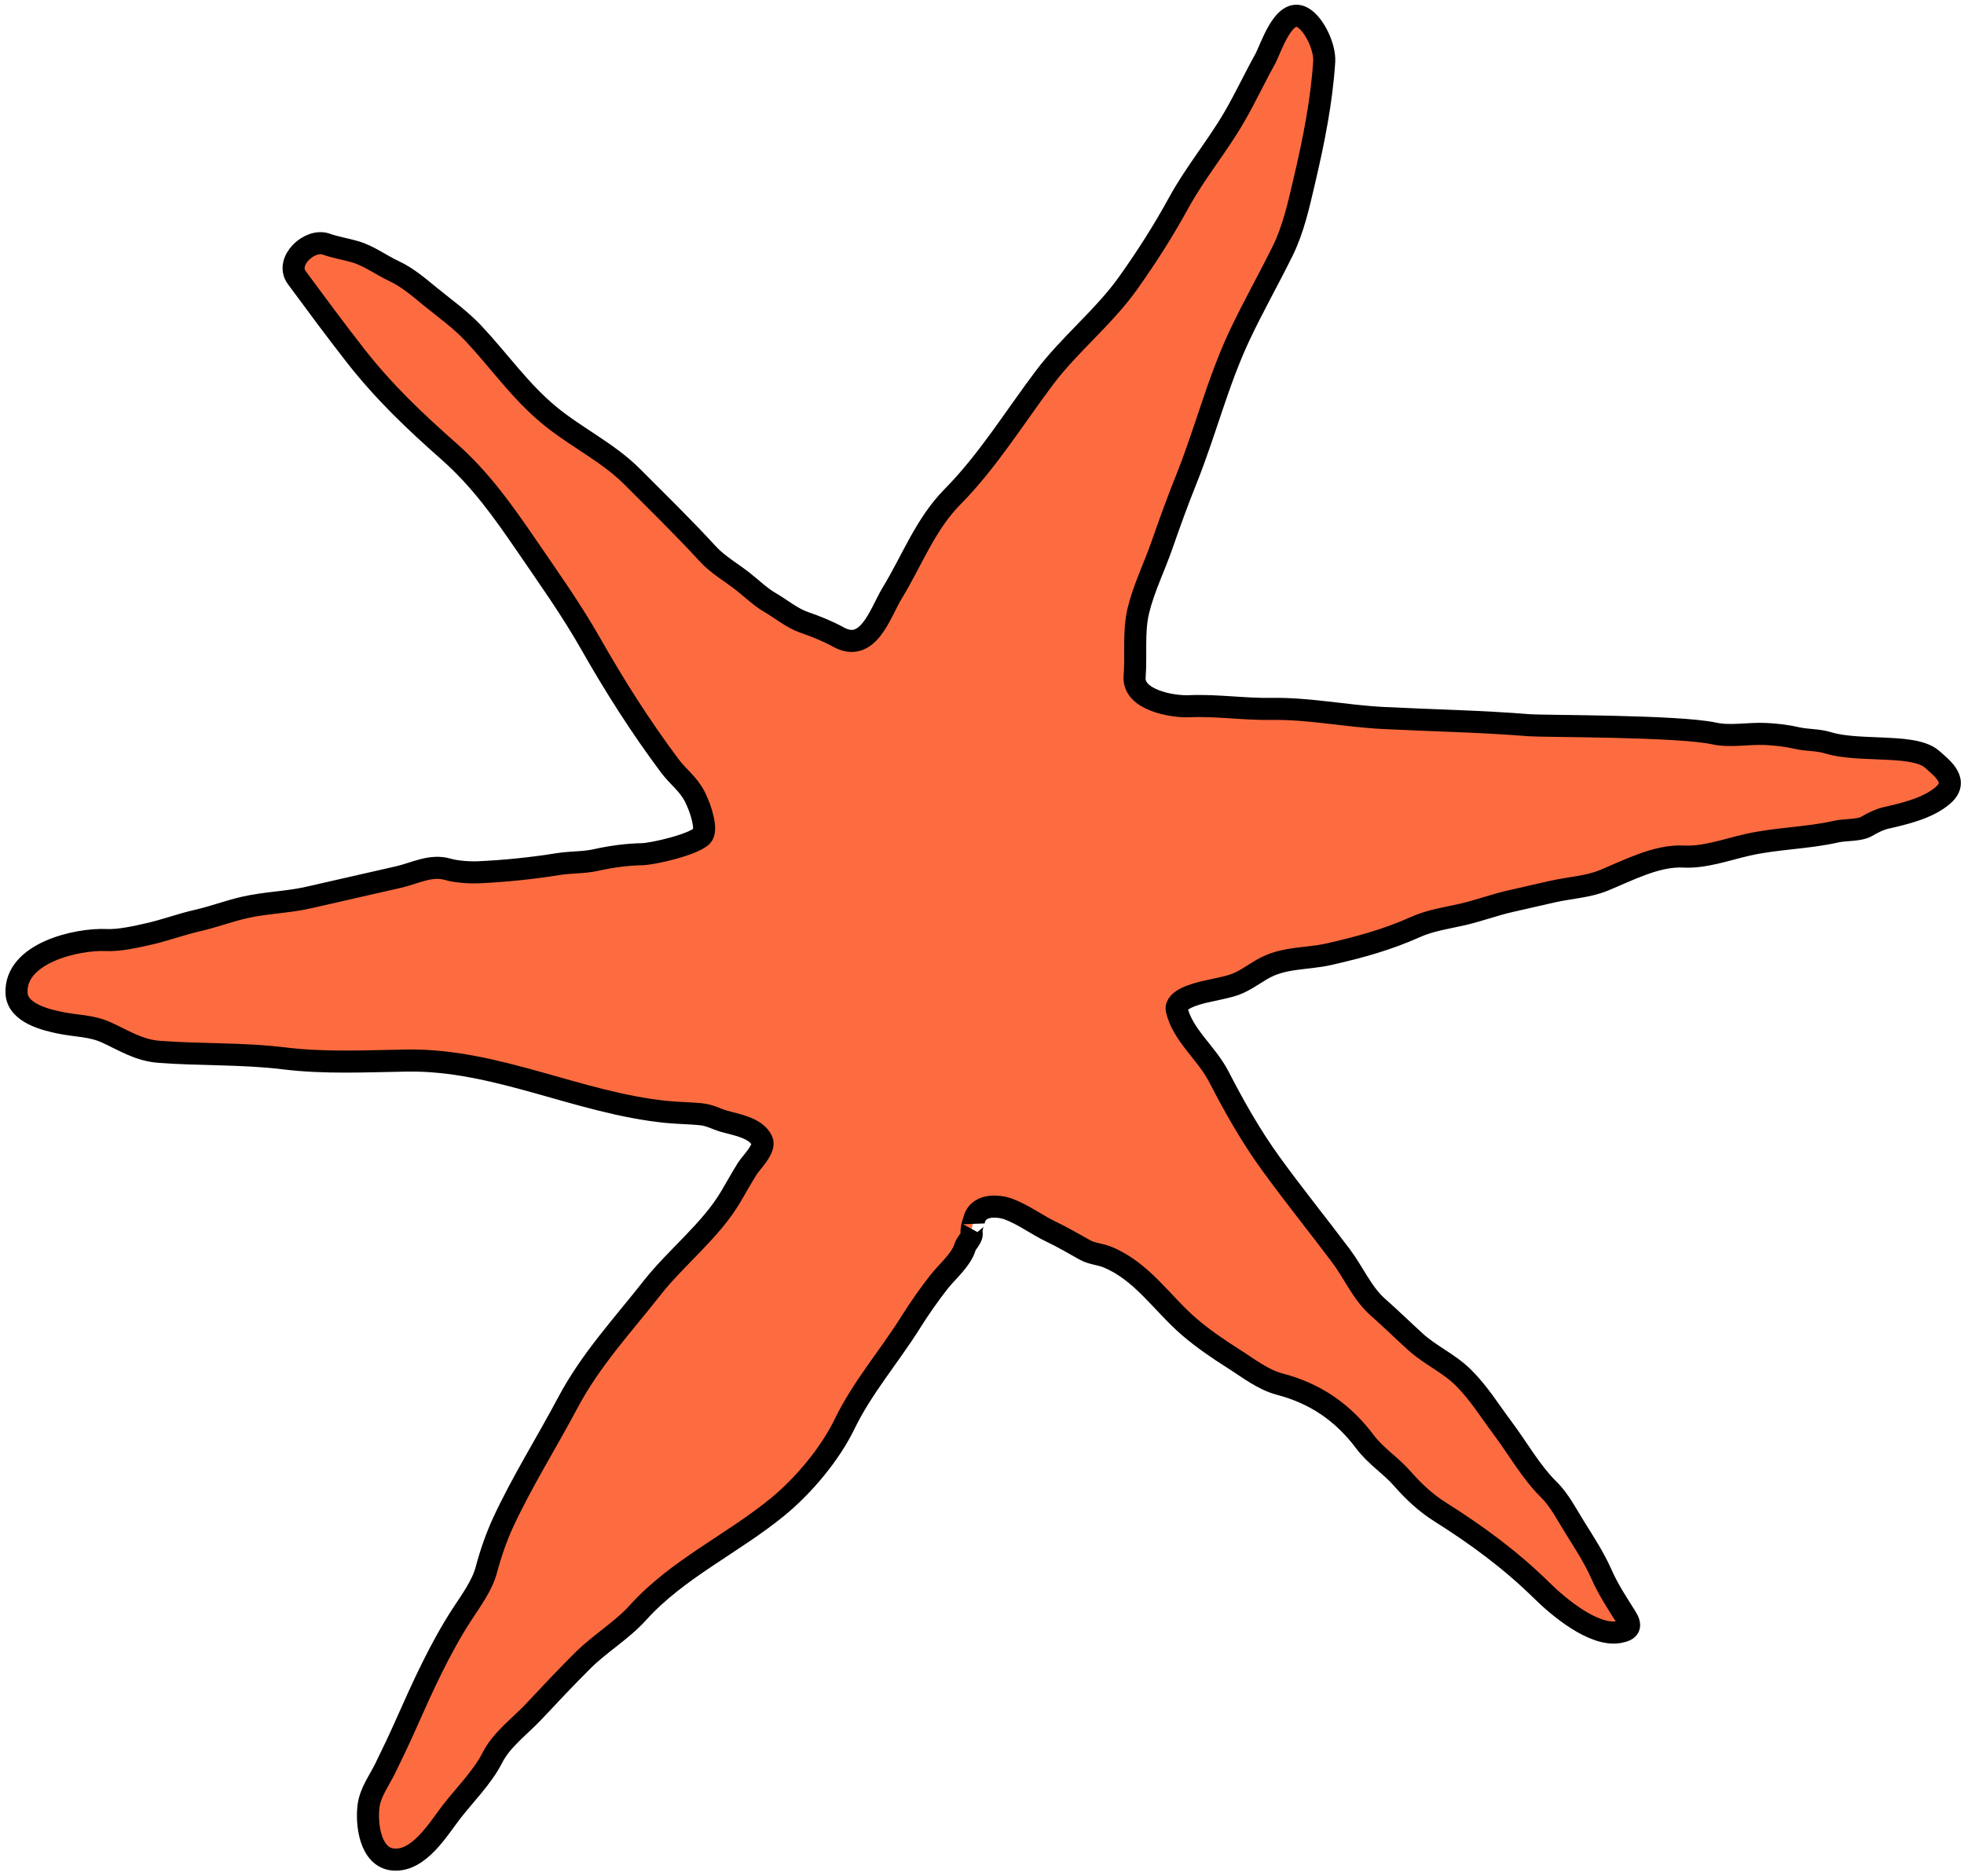 <?xml version="1.0" encoding="UTF-8"?> <svg xmlns="http://www.w3.org/2000/svg" width="267" height="255" viewBox="0 0 267 255" fill="none"> <path d="M94.467 108.324C95.326 110.022 96.187 112.847 95.431 113.635C94.271 114.845 88.711 116.104 87.281 116.127C85.295 116.159 82.994 116.47 81.062 116.91C79.37 117.296 77.635 117.191 75.899 117.47C72.377 118.037 68.638 118.426 65.063 118.583C63.841 118.637 62.061 118.527 60.876 118.181C58.558 117.504 56.418 118.721 54.173 119.233L41.943 122.02C39.081 122.672 36.134 122.71 33.251 123.367C31.079 123.862 29.039 124.644 26.87 125.138C24.633 125.648 22.507 126.449 20.256 126.962C18.572 127.346 16.233 127.879 14.505 127.797C10.449 127.604 2.004 129.554 2.247 135.012C2.368 137.715 6.187 138.643 8.231 139.056C10.407 139.497 12.462 139.43 14.527 140.387C16.903 141.488 18.913 142.78 21.588 142.988C27.196 143.424 32.971 143.191 38.558 143.877C44.243 144.575 49.671 144.263 55.394 144.18C67.512 144.003 78.704 149.988 90.662 151.168C92.193 151.32 93.736 151.324 95.266 151.475C96.509 151.598 97.331 152.113 98.419 152.43C100.015 152.896 102.748 153.285 103.588 155.058C104.103 156.146 102.101 158.066 101.619 158.835C100.82 160.11 100.096 161.416 99.337 162.703C96.612 167.319 91.933 170.908 88.631 175.112C84.571 180.283 80.313 184.821 77.179 190.722C74.281 196.18 71.041 201.3 68.425 206.915C67.507 208.886 66.687 211.25 66.132 213.357C65.553 215.556 64.059 217.555 62.84 219.427C59.783 224.122 57.448 229.327 55.184 234.418C54.293 236.422 53.326 238.462 52.355 240.436C51.55 242.072 50.369 243.613 50.111 245.474C49.78 247.863 50.282 252.562 53.504 252.804C56.995 253.067 59.587 248.632 61.377 246.324C63.123 244.074 65.604 241.576 66.889 239.043C68.209 236.442 70.619 234.759 72.573 232.675C74.764 230.339 76.946 228.019 79.221 225.752C81.553 223.428 84.543 221.664 86.734 219.231C92.08 213.294 99.673 209.835 105.77 204.817C109.268 201.938 112.862 197.652 114.839 193.555C117.167 188.729 120.94 184.331 123.793 179.783C124.956 177.928 126.274 176.041 127.625 174.312C128.706 172.929 130.697 171.251 131.194 169.535C131.374 168.915 132.24 168.261 132.086 167.588C131.997 167.198 132.348 165.961 132.379 166.094C132.768 163.614 135.703 163.852 137.12 164.379C139.169 165.141 140.992 166.547 142.977 167.484C144.515 168.21 145.998 169.104 147.488 169.926C148.475 170.47 149.545 170.484 150.557 170.9C155.251 172.827 157.942 177.156 161.64 180.353C163.444 181.911 165.602 183.395 167.614 184.663C169.602 185.917 171.665 187.563 173.966 188.166C178.804 189.434 182.539 191.99 185.536 195.975C187.041 197.977 189.054 199.209 190.638 201.013C192.189 202.78 193.815 204.306 195.805 205.56C200.764 208.686 205.411 212.095 209.586 216.212C211.815 218.41 216.672 222.531 220.139 221.875C221.538 221.611 221.852 221.092 221.014 219.774C219.834 217.918 218.598 216.023 217.714 214.008C216.775 211.869 215.37 209.691 214.137 207.724C213.092 206.057 212.005 203.932 210.605 202.557C208.125 200.122 206.327 196.873 204.25 194.106C202.512 191.791 201.028 189.344 198.91 187.255C196.93 185.303 194.425 184.244 192.386 182.383C190.667 180.814 189.028 179.211 187.289 177.678C185.197 175.835 183.978 172.953 182.316 170.744C179.169 166.557 175.905 162.514 172.833 158.284C170.045 154.445 167.834 150.515 165.656 146.303C164.043 143.182 160.754 140.676 159.982 137.291C159.667 135.91 162.576 135.115 163.782 134.84C164.988 134.565 166.055 134.365 167.224 134.055C168.846 133.626 170.084 132.662 171.527 131.806C174.44 130.08 177.557 130.432 180.717 129.712C184.84 128.773 188.598 127.747 192.458 126.015C194.445 125.123 196.665 124.809 198.787 124.326C201.007 123.82 203.107 123.024 205.335 122.516L211.049 121.214C213.331 120.694 215.834 120.579 217.982 119.705C221.258 118.371 225.214 116.247 228.874 116.447C231.711 116.603 234.772 115.491 237.513 114.866C241.553 113.946 245.656 113.962 249.682 113.044C250.784 112.793 252.79 112.904 253.712 112.373C254.475 111.933 255.445 111.414 256.296 111.22C258.884 110.63 262.031 109.901 264.075 108.179C266.373 106.243 264.197 104.563 262.622 103.19C261.221 101.97 258.04 101.876 256.289 101.78C253.82 101.644 250.82 101.687 248.44 100.961C247.135 100.564 245.609 100.646 244.254 100.33C242.906 100.016 241.391 99.846 240.016 99.781C237.712 99.671 235.227 100.196 233.041 99.715C228.199 98.649 209.738 98.743 207.951 98.597C201.302 98.057 194.691 97.946 188.023 97.608C182.978 97.352 177.905 96.288 172.873 96.375C169.13 96.439 165.406 95.844 161.647 96.009C159.36 96.109 154.001 95.167 154.249 92.005C154.48 89.051 154.058 85.883 154.761 82.993C155.495 79.975 156.915 77.112 157.938 74.183C158.993 71.164 160.062 68.184 161.256 65.218C163.852 58.769 165.533 51.945 168.512 45.615C170.343 41.723 172.464 37.988 174.367 34.134C175.846 31.137 176.562 27.814 177.322 24.582C178.574 19.26 179.68 13.757 180.023 8.36C180.142 6.481 178.713 3.288 177.076 2.373C174.482 0.922 172.755 6.661 171.975 8.062C170.511 10.694 169.27 13.38 167.752 15.983C165.44 19.948 162.49 23.475 160.274 27.516C158.155 31.381 155.94 34.855 153.382 38.458C150.084 43.105 145.442 46.764 141.994 51.341C137.923 56.743 134.289 62.673 129.524 67.5C125.78 71.292 124.029 76.128 121.299 80.613C119.652 83.319 118.062 88.891 113.943 86.587C112.637 85.857 110.789 85.106 109.385 84.631C107.696 84.062 106.19 82.783 104.647 81.889C103.362 81.144 102.162 79.972 100.996 79.057C99.387 77.793 97.592 76.793 96.197 75.271C92.902 71.68 89.404 68.274 85.957 64.816C82.677 61.525 78.347 59.466 74.751 56.518C70.731 53.222 67.9 49.09 64.361 45.322C62.599 43.446 60.538 41.985 58.558 40.374C56.99 39.098 55.409 37.71 53.574 36.859C51.737 36.007 50.195 34.778 48.207 34.207C46.912 33.835 45.595 33.637 44.336 33.187C42.095 32.384 38.711 35.523 40.347 37.742C42.956 41.277 45.584 44.834 48.29 48.298C52.178 53.278 56.376 57.255 61.065 61.399C65.307 65.148 68.382 69.483 71.557 74.122C74.595 78.561 77.651 82.848 80.306 87.524C83.566 93.267 87.097 98.816 91.044 104.101C92.19 105.637 93.569 106.551 94.467 108.324Z" fill="#FD6C40" stroke="black" stroke-width="3" stroke-linecap="round"></path> </svg> 